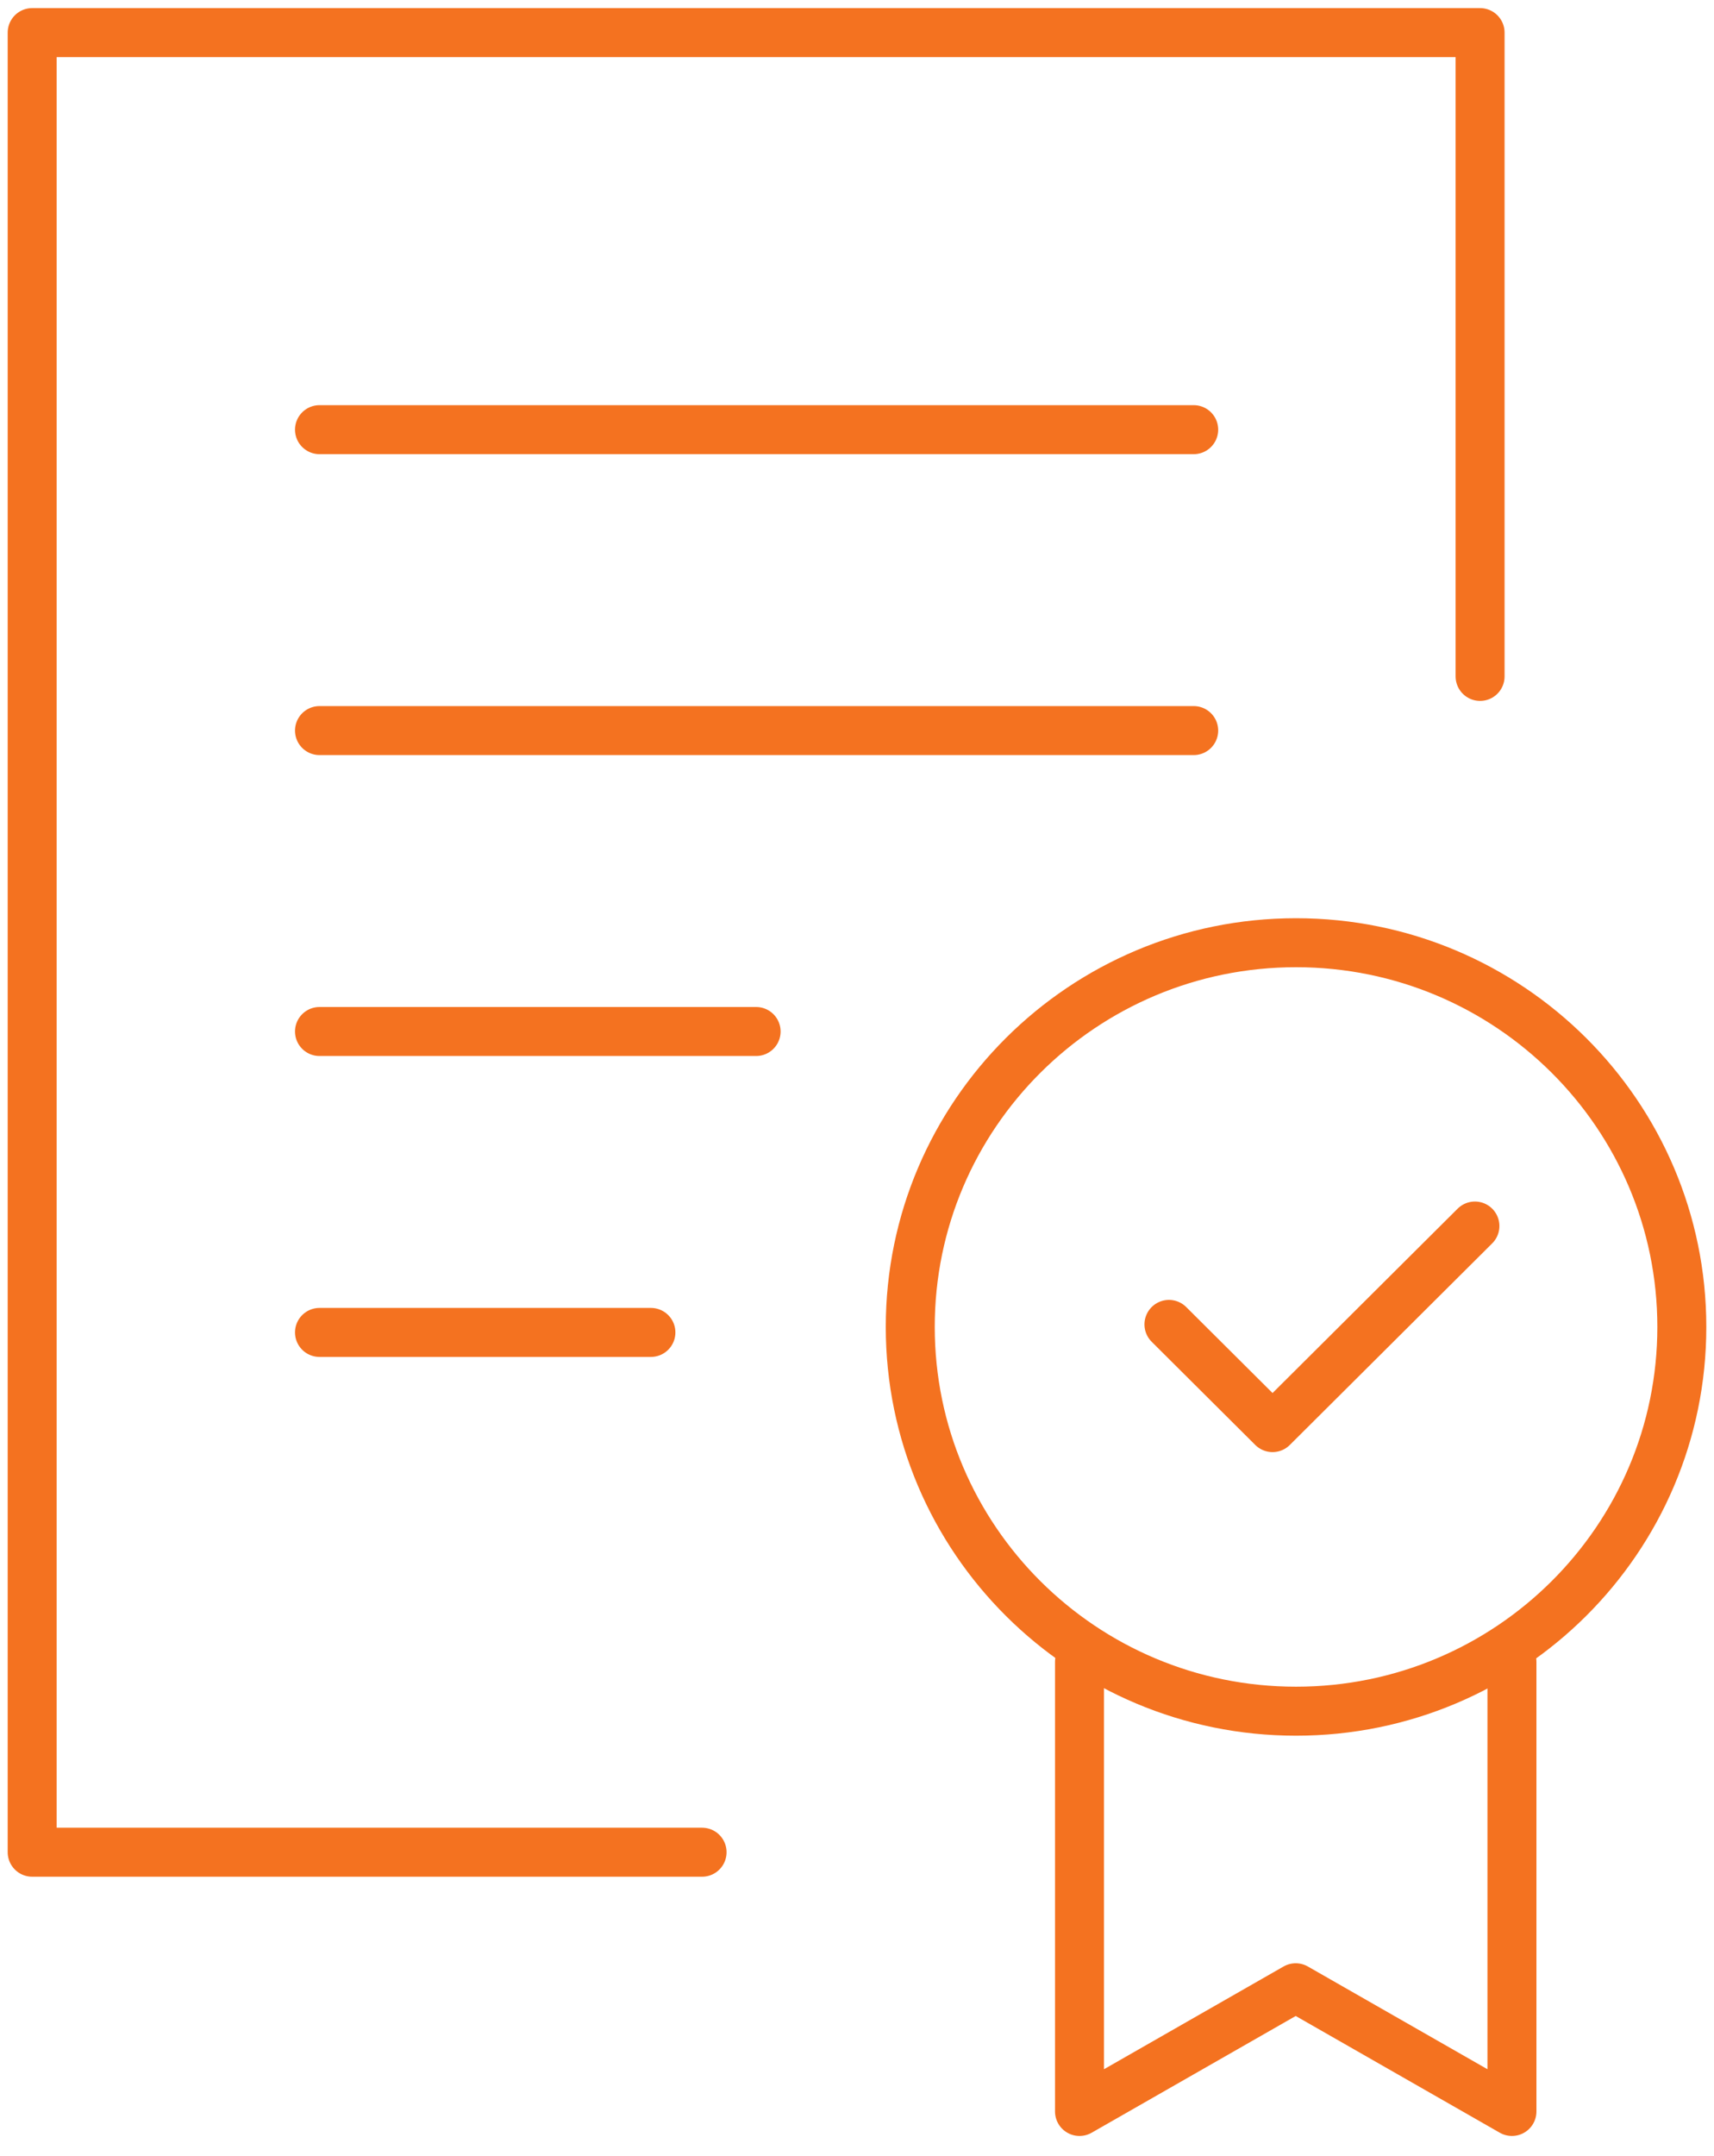 <svg width="70" height="88" viewBox="0 0 70 88" fill="none" xmlns="http://www.w3.org/2000/svg">
<path d="M13.048 42.104H30.88" stroke="#F47220" stroke-width="2" stroke-linecap="round" stroke-linejoin="round"/>
<path d="M13.048 29.821H48.751" stroke="#F47220" stroke-width="2" stroke-linecap="round" stroke-linejoin="round"/>
<path d="M13.048 17.538H48.751" stroke="#F47220" stroke-width="2" stroke-linecap="round" stroke-linejoin="round"/>
<path d="M13.048 54.387H26.583" stroke="#F47220" stroke-width="2" stroke-linecap="round" stroke-linejoin="round"/>
<path d="M28.673 75.604H1.314V1.331H60.447V27.61" stroke="#F47220" stroke-width="2" stroke-linecap="round" stroke-linejoin="round"/>
<path d="M68.686 54.164C68.686 62.824 61.63 69.848 52.93 69.848C44.231 69.848 37.175 62.824 37.175 54.164C37.175 45.505 44.231 38.48 52.93 38.48C61.63 38.48 68.686 45.505 68.686 54.164Z" stroke="#F47220" stroke-width="2" stroke-linecap="round" stroke-linejoin="round"/>
<path d="M61.748 67.834V86.186L52.917 81.137L44.087 86.186V67.834" stroke="#F47220" stroke-width="2" stroke-linecap="round" stroke-linejoin="round"/>
<path d="M47.74 54.06L51.971 58.272L60.236 50.044" stroke="#F47220" stroke-width="2" stroke-linecap="round" stroke-linejoin="round"/>
</svg>
